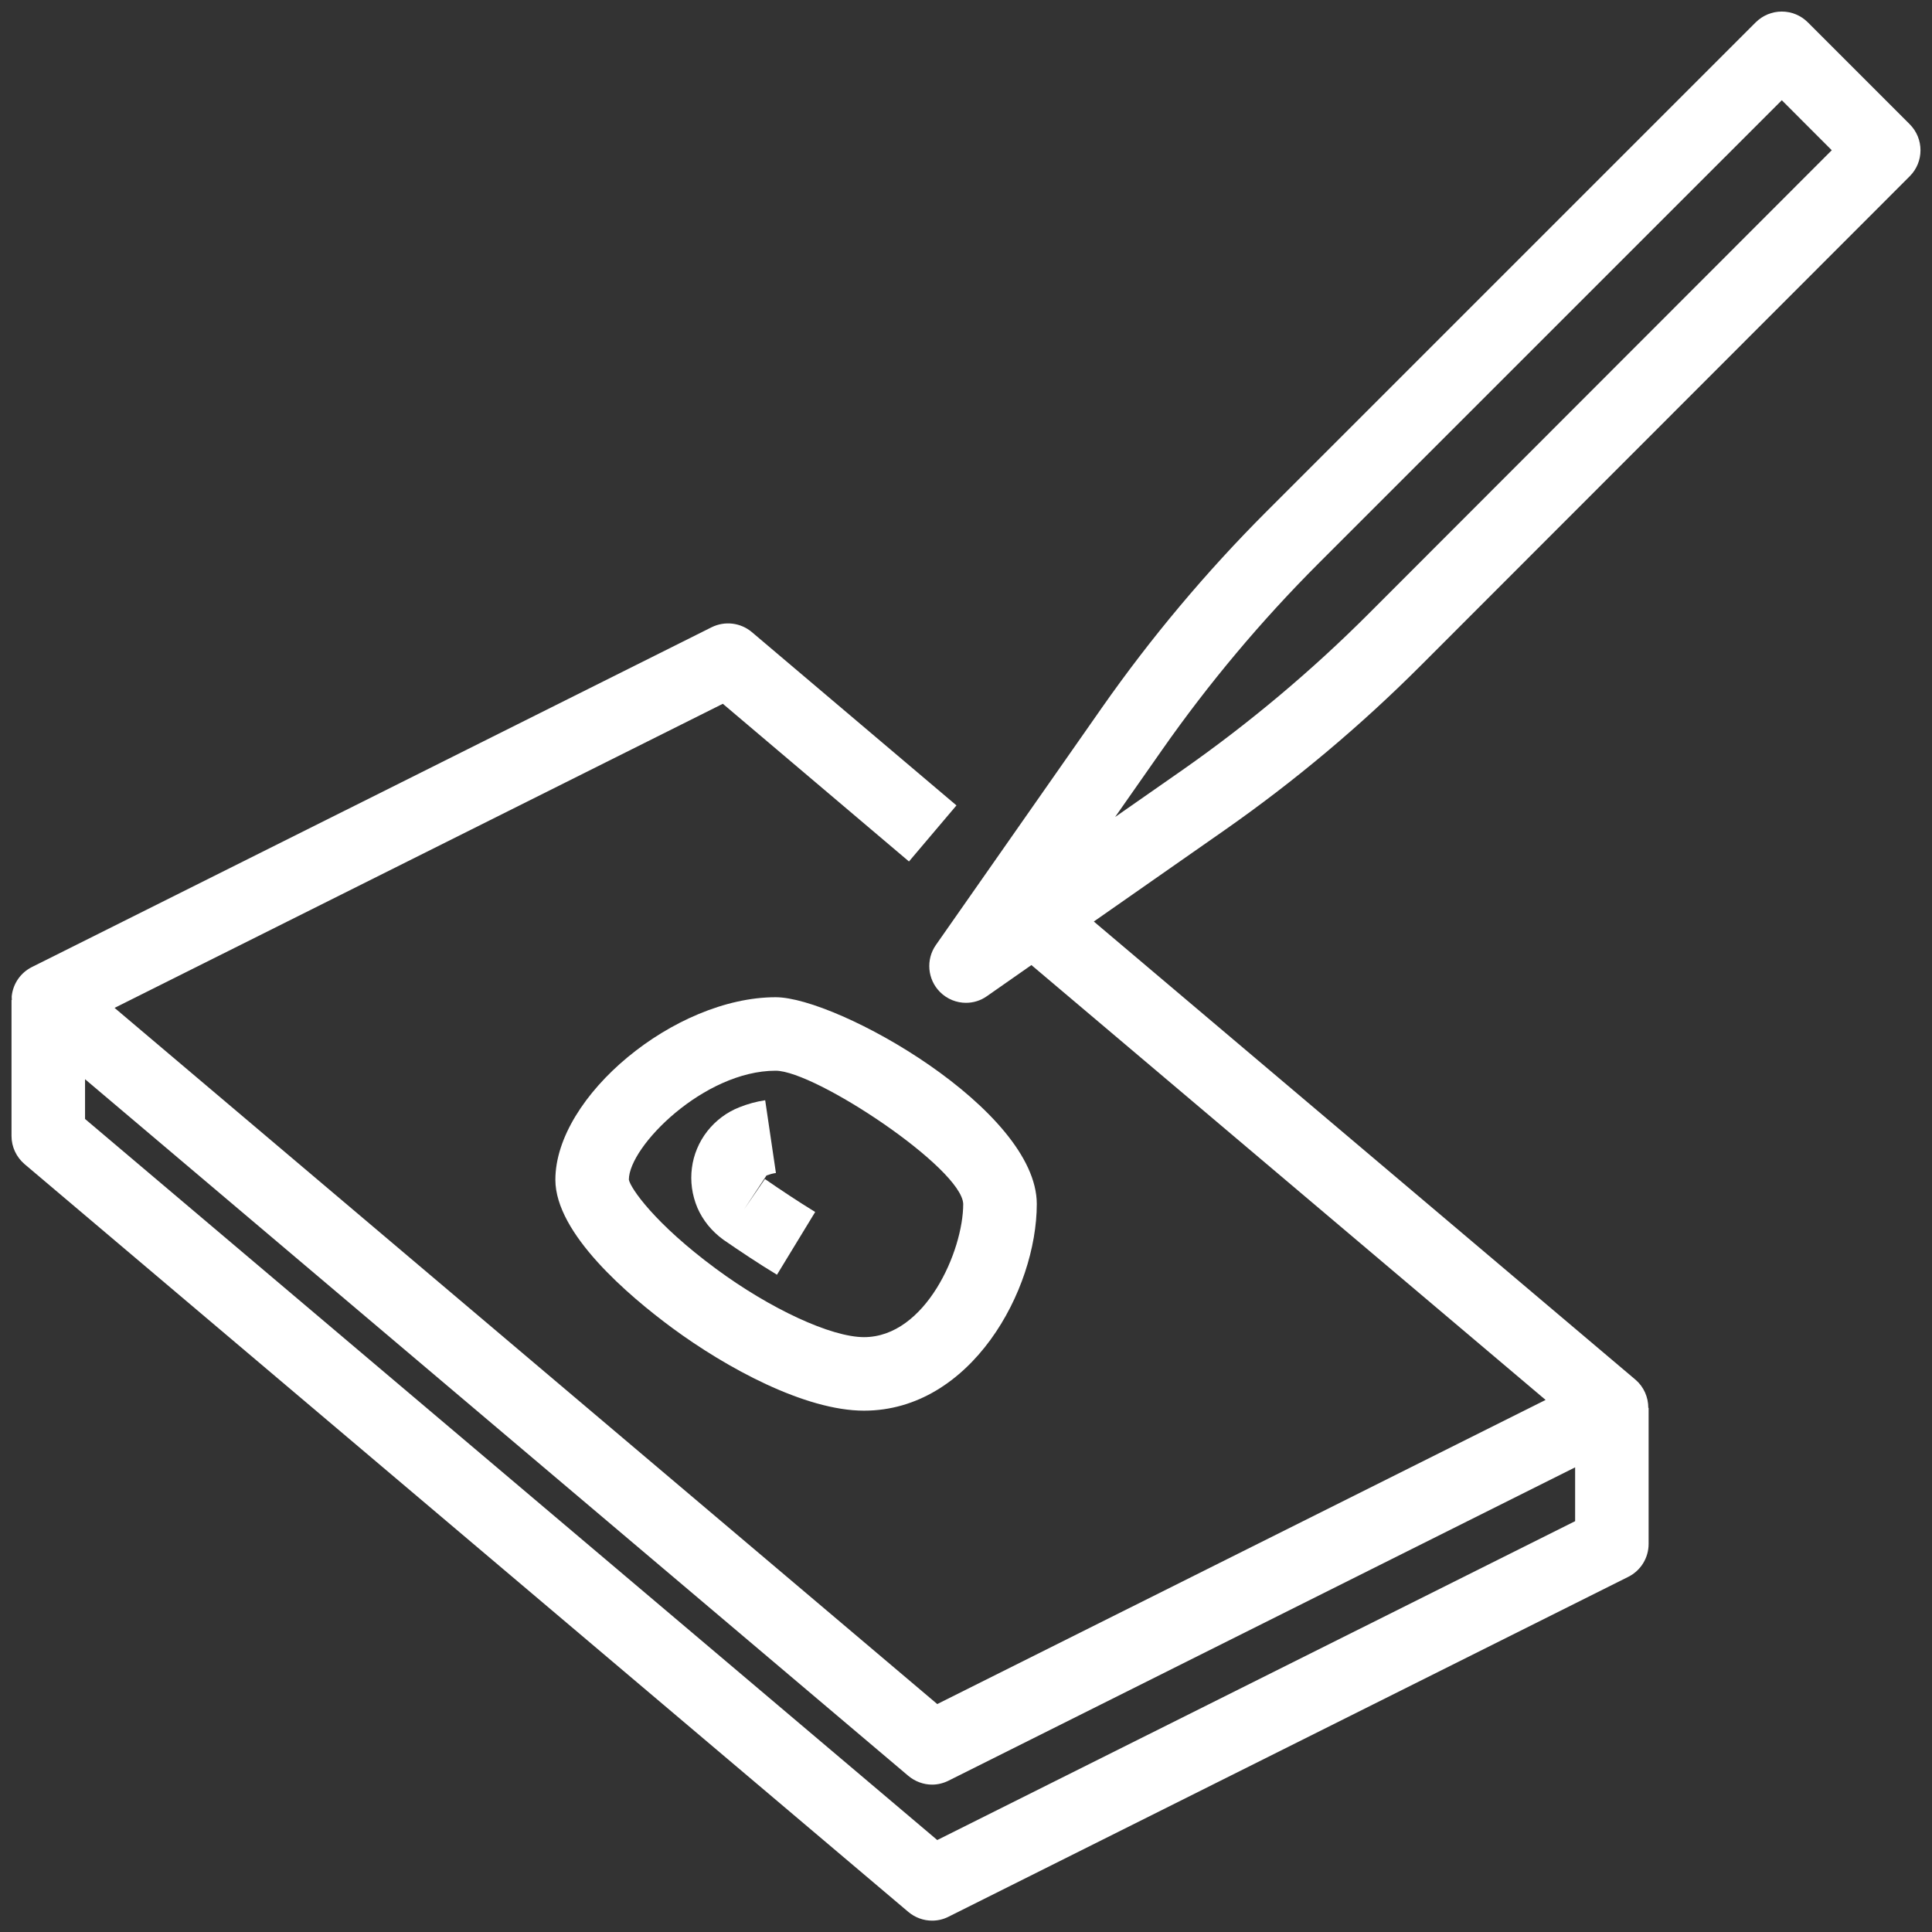 <?xml version="1.0" encoding="utf-8"?>
<!-- Generator: Adobe Illustrator 15.1.0, SVG Export Plug-In . SVG Version: 6.00 Build 0)  -->
<!DOCTYPE svg PUBLIC "-//W3C//DTD SVG 1.1//EN" "http://www.w3.org/Graphics/SVG/1.1/DTD/svg11.dtd">
<svg version="1.1" id="圖層_1" xmlns="http://www.w3.org/2000/svg" xmlns:xlink="http://www.w3.org/1999/xlink" x="0px" y="0px"
	 width="50px" height="50px" viewBox="0 0 50 50" enable-background="new 0 0 50 50" xml:space="preserve">
<rect x="0" y="0" width="50" height="50" fill="#333333" stroke="none"/>
<g>
	<path fill="#FFFFFF" d="M14.373,30.532c0,1.393,1.895,3.001,3.024,3.835c1.4,1.033,3.437,2.141,4.963,2.141
		c2.771,0,4.472-3.115,4.472-5.349c0-2.444-5.156-5.351-6.758-5.351C17.463,25.809,14.373,28.369,14.373,30.532z M20.074,27.71
		c1.027,0,4.823,2.526,4.854,3.449c0,1.216-0.975,3.446-2.568,3.446c-0.848,0-2.424-0.729-3.832-1.77
		c-1.59-1.174-2.213-2.09-2.253-2.305C16.275,29.669,18.222,27.71,20.074,27.71z"/>
	<path fill="#FFFFFF" d="M18.718,32.082c0.436,0.301,0.927,0.628,1.39,0.908l0.989-1.624c-0.433-0.265-0.893-0.571-1.301-0.853
		l-0.54,0.786l0.581-0.878c0.08-0.029,0.162-0.053,0.244-0.064l-0.278-1.883c-0.229,0.034-0.454,0.096-0.664,0.18
		c-0.328,0.128-0.615,0.343-0.834,0.621c-0.218,0.279-0.356,0.613-0.398,0.949c-0.046,0.348,0.002,0.702,0.143,1.036
		C18.19,31.58,18.413,31.859,18.718,32.082z"/>
	<path fill="#FFFFFF" d="M36.766,17.228L49.424,4.561c0.371-0.371,0.371-0.973,0-1.345l-2.639-2.639
		c-0.178-0.178-0.42-0.278-0.672-0.278c-0.254,0-0.494,0.1-0.674,0.278L32.771,13.244c-1.558,1.559-2.986,3.262-4.248,5.063
		l-4.302,6.149c-0.264,0.377-0.219,0.892,0.107,1.218c0.184,0.184,0.427,0.279,0.672,0.279c0.19,0,0.38-0.057,0.544-0.174
		l1.149-0.803L40,36.23l-15.744,7.871L2.965,26.084l15.742-7.87l4.817,4.081l1.229-1.451l-5.296-4.486
		c-0.291-0.245-0.699-0.293-1.04-0.125L0.824,25.028c-0.286,0.144-0.481,0.42-0.519,0.74C0.3,25.803,0.306,25.842,0.306,25.88H0.298
		v3.519c0,0.281,0.124,0.545,0.337,0.728l22.872,19.353c0.175,0.147,0.394,0.226,0.614,0.226c0.146,0,0.291-0.032,0.426-0.101
		l17.594-8.797c0.322-0.162,0.525-0.49,0.525-0.852v-3.52h-0.008c0-0.276-0.115-0.543-0.33-0.728l-14.02-11.859l3.395-2.372
		C33.506,20.215,35.209,18.786,36.766,17.228z M24.256,47.62L2.201,28.959V27.93l21.306,18.029c0.175,0.146,0.394,0.227,0.614,0.227
		c0.146,0,0.291-0.035,0.426-0.102l16.217-8.109v1.393L24.256,47.62z M28.859,21.144l1.223-1.747
		c1.197-1.709,2.555-3.328,4.035-4.809L46.113,2.594l1.293,1.294L35.42,15.884c-1.477,1.479-3.096,2.837-4.807,4.036L28.859,21.144z
		"/>
</g>
</svg>
